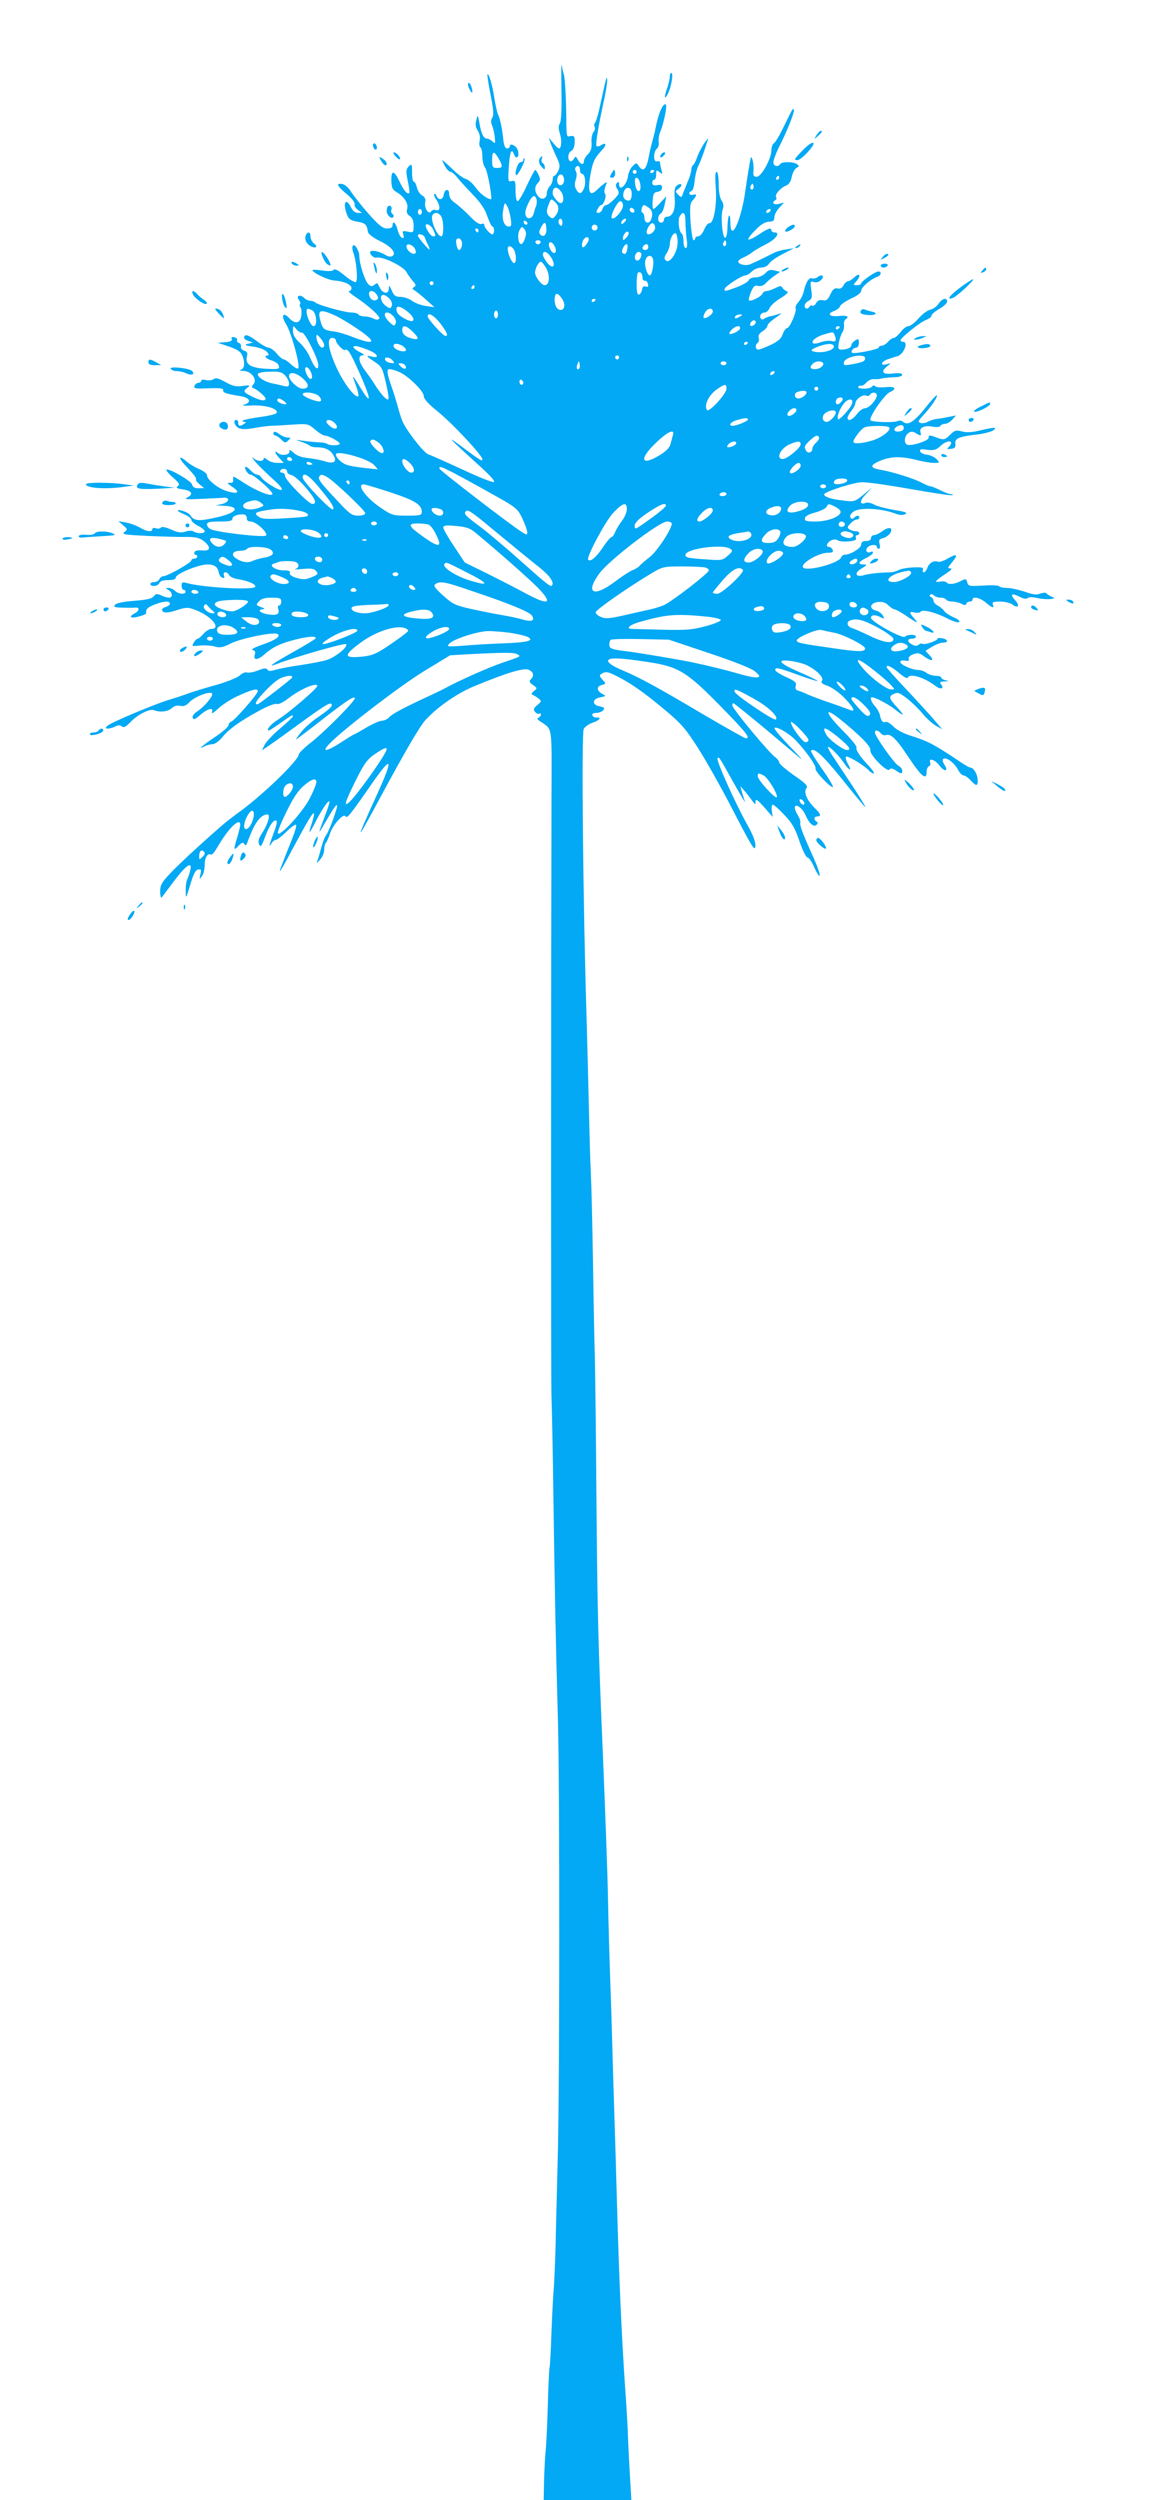 <?xml version="1.0" standalone="no"?>
<!DOCTYPE svg PUBLIC "-//W3C//DTD SVG 20010904//EN"
 "http://www.w3.org/TR/2001/REC-SVG-20010904/DTD/svg10.dtd">
<svg version="1.0" xmlns="http://www.w3.org/2000/svg"
 width="594pt" height="1280pt" viewBox="0 0 594 1280"
 preserveAspectRatio="xMidYMid meet">
<g transform="translate(0,1280) scale(0.1,-0.1)"
fill="#03a9f4" stroke="none">
<path d="M2875 12341 c2 -98 -1 -161 -8 -172 -8 -13 -8 -28 0 -53 11 -34 8
-76 -5 -76 -4 0 -17 12 -29 28 l-23 27 10 -30 c6 -16 20 -49 31 -71 16 -35 18
-46 8 -68 -7 -14 -16 -26 -21 -26 -4 0 -8 -9 -8 -19 0 -11 -7 -26 -15 -35 -8
-8 -15 -24 -15 -36 0 -28 -28 -37 -45 -14 -19 25 -19 49 0 68 12 12 13 20 3
40 -6 14 -14 26 -17 26 -3 0 -23 -36 -43 -80 -20 -44 -42 -80 -47 -80 -7 0
-11 23 -11 54 0 49 -2 54 -20 49 -18 -5 -19 -1 -15 66 5 82 14 106 27 71 11
-31 30 -13 20 20 -7 24 -42 41 -42 20 0 -5 -6 -10 -14 -10 -9 0 -16 16 -19 48
-6 56 -15 100 -27 127 -5 11 -13 49 -19 85 -9 63 -28 127 -35 119 -2 -2 5 -49
16 -104 15 -76 17 -104 9 -117 -7 -12 -8 -25 -3 -36 5 -9 12 -36 15 -59 4 -37
3 -41 -10 -28 -8 8 -21 15 -28 15 -19 0 -31 25 -40 80 -8 44 -8 45 -16 15 -6
-21 -4 -36 7 -53 10 -15 14 -35 10 -53 -3 -15 -1 -31 4 -34 6 -3 10 -25 10
-47 0 -23 7 -49 15 -58 11 -13 38 -160 29 -160 -19 0 -59 31 -79 61 -15 20
-37 40 -50 43 -13 3 -44 26 -69 51 -26 25 -49 45 -51 45 -2 0 4 -13 13 -30 9
-16 22 -30 29 -30 6 0 21 -12 33 -27 12 -16 48 -55 81 -89 42 -44 63 -76 75
-113 10 -28 21 -51 26 -51 4 0 8 -9 8 -20 0 -11 -4 -20 -8 -20 -12 0 -42 34
-42 48 0 6 -7 9 -15 5 -10 -3 -31 10 -58 39 -23 24 -57 54 -74 67 -23 15 -33
30 -33 48 0 30 -24 26 -28 -5 -4 -26 -27 -29 -36 -6 -4 9 -9 14 -12 11 -3 -3
1 -16 10 -29 22 -31 21 -62 -1 -54 -9 4 -20 1 -25 -6 -13 -20 -36 16 -31 46 4
17 -1 27 -15 35 -11 6 -23 24 -27 41 -4 16 -11 30 -16 30 -5 0 -9 21 -9 47 0
44 -1 46 -17 31 -14 -15 -15 -24 -5 -74 7 -32 10 -59 8 -62 -10 -9 -28 12 -49
56 -29 61 -44 64 -43 8 1 -38 5 -47 29 -61 38 -23 60 -59 52 -85 -5 -16 -1
-26 13 -36 14 -9 20 -25 20 -50 0 -35 -1 -36 -30 -30 -26 5 -29 4 -23 -15 5
-15 3 -20 -6 -17 -8 3 -18 21 -23 41 -9 37 -26 51 -26 22 0 -10 -10 -15 -28
-15 -22 0 -42 16 -98 79 -38 44 -78 95 -89 113 -11 18 -30 34 -43 36 -33 5
-27 -10 24 -52 26 -22 43 -44 40 -52 -3 -7 5 -20 17 -29 l21 -15 -21 0 c-14 0
-27 10 -35 27 -28 57 -45 23 -20 -39 8 -20 20 -28 52 -33 41 -7 49 -15 54 -52
2 -11 25 -29 59 -46 61 -29 89 -63 66 -78 -8 -5 -22 -3 -34 5 -28 18 -73 28
-79 17 -6 -10 17 -33 30 -30 32 8 140 -44 156 -75 6 -11 20 -31 31 -44 17 -18
19 -25 8 -31 -11 -7 -11 -10 1 -17 8 -5 35 -26 59 -48 l44 -39 -42 6 c-23 3
-55 14 -72 26 -16 12 -43 21 -60 21 -25 0 -34 6 -45 33 -13 28 -14 29 -15 9
-1 -29 -29 -27 -45 3 -6 11 -12 22 -13 24 -2 2 -9 -1 -17 -8 -11 -9 -17 -8
-30 4 -18 18 -46 105 -46 144 -1 30 -25 67 -34 52 -3 -5 -2 -21 3 -34 16 -41
25 -144 13 -151 -5 -3 -32 12 -58 34 -30 25 -51 36 -55 29 -4 -7 -24 -9 -58
-4 -28 4 -51 5 -51 2 0 -13 79 -51 110 -53 49 -3 90 -21 90 -39 0 -8 -6 -15
-12 -15 -7 0 5 -12 27 -27 77 -51 136 -106 127 -115 -6 -6 -17 -6 -30 1 -11 6
-32 11 -46 11 -14 0 -28 5 -31 10 -3 6 -20 10 -37 10 -33 0 -168 38 -183 51
-5 5 -17 9 -26 9 -10 0 -25 7 -33 16 -20 19 -42 9 -25 -12 6 -8 9 -17 6 -21
-4 -3 -3 -11 2 -17 5 -6 6 -26 4 -43 -6 -39 -32 -44 -62 -12 -32 35 -44 13
-16 -31 27 -43 74 -215 62 -226 -4 -4 -20 5 -35 19 -16 15 -33 27 -39 27 -6 0
-23 14 -36 30 -14 17 -33 30 -42 30 -9 0 -37 16 -62 35 -42 32 -63 37 -63 15
0 -5 10 -12 23 -16 l22 -8 -25 -6 c-21 -6 -16 -9 27 -15 30 -4 59 -15 69 -26
10 -11 12 -19 6 -19 -24 0 -11 -17 20 -26 19 -6 34 -17 36 -28 4 -16 -3 -17
-68 -14 -79 5 -106 23 -95 65 4 16 0 23 -16 28 -11 4 -18 13 -15 20 2 7 -2 16
-10 19 -9 3 -13 10 -10 15 3 5 -3 11 -13 14 -13 3 -18 1 -14 -8 3 -10 -7 -15
-34 -17 l-38 -3 57 -19 c39 -13 60 -26 67 -43 17 -36 14 -71 -6 -76 -10 -3 -4
-5 13 -6 41 -1 73 -43 52 -68 -10 -12 -10 -17 -1 -20 20 -7 63 -44 63 -54 0
-15 -28 -10 -70 11 -45 23 -47 27 -22 46 15 12 12 13 -25 8 -34 -5 -51 -1 -89
20 -36 20 -50 23 -60 15 -8 -6 -25 -8 -39 -5 -14 4 -25 2 -25 -4 0 -5 -6 -10
-14 -10 -8 0 -17 -7 -20 -16 -5 -13 5 -15 72 -12 57 2 76 0 75 -9 -3 -13 12
-19 87 -31 50 -8 61 -31 20 -44 -16 -5 -1 -6 40 -4 69 3 134 -16 127 -37 -2
-7 -39 -16 -85 -22 -44 -6 -84 -14 -88 -18 -4 -4 -1 -7 7 -7 11 0 11 -2 -1
-10 -21 -14 -30 -12 -30 5 0 8 -4 15 -10 15 -18 0 -10 -29 11 -41 16 -8 38 -8
83 0 33 6 72 11 86 11 14 0 62 3 106 6 80 5 82 5 117 -25 19 -17 42 -31 50
-31 19 0 77 -32 77 -42 0 -10 -54 -10 -64 -1 -4 4 -22 8 -39 8 -18 1 -54 4
-82 8 -45 6 -47 6 -15 -4 19 -6 39 -15 45 -20 5 -5 20 -9 35 -9 43 0 68 -11
85 -37 24 -36 7 -50 -42 -35 -21 7 -60 14 -87 17 -33 3 -58 13 -74 28 -15 14
-23 17 -20 7 4 -19 -38 -26 -58 -10 -22 19 -17 -1 8 -27 l21 -23 -33 0 c-18 0
-42 7 -52 17 -11 9 -18 11 -18 5 0 -16 -32 -15 -50 1 -11 10 -11 8 0 -8 14
-19 47 -52 119 -118 19 -18 29 -33 22 -35 -14 -5 -92 44 -104 65 -4 7 -14 13
-21 13 -7 0 -21 9 -31 20 -10 11 -22 20 -27 20 -5 0 -4 -9 2 -20 6 -11 16 -20
23 -20 18 0 118 -90 112 -100 -8 -13 -76 14 -140 54 -30 20 -57 36 -59 36 -2
0 -3 -8 -2 -17 1 -13 -5 -17 -19 -15 -14 2 -11 -3 12 -19 45 -29 33 -41 -24
-24 -47 14 -103 59 -103 82 0 8 -17 21 -37 30 -21 8 -51 26 -67 40 -48 40 -43
16 7 -35 26 -27 44 -51 41 -55 -4 -4 4 -15 17 -26 l24 -20 -28 -1 c-21 0 -30
6 -34 20 -5 19 -121 85 -131 75 -3 -3 12 -21 34 -40 32 -28 36 -36 24 -44 -11
-8 -5 -12 28 -17 46 -7 54 -25 19 -42 -17 -8 0 -10 76 -6 53 2 101 5 105 5 42
7 39 -23 -4 -32 l-29 -7 32 -1 c97 -3 83 -35 -28 -60 -92 -21 -117 -19 -136
13 -8 13 -63 32 -63 21 0 -2 16 -11 35 -19 19 -8 35 -21 35 -28 0 -7 15 -20
32 -29 17 -8 34 -21 36 -27 4 -14 -36 -16 -57 -3 -8 5 -25 5 -42 -1 -21 -7
-38 -5 -73 11 -28 12 -48 16 -52 10 -3 -5 -14 -7 -25 -4 -11 4 -19 2 -19 -4 0
-17 -29 -13 -64 8 -17 10 -49 22 -71 26 l-39 7 24 -21 c24 -20 24 -22 7 -35
-15 -12 0 -14 120 -20 76 -3 165 -6 198 -5 48 0 67 -5 88 -21 39 -31 36 -53
-8 -48 -22 2 -36 -1 -39 -9 -3 -7 -1 -13 4 -13 6 0 10 -4 10 -10 0 -5 -7 -10
-15 -10 -8 0 -15 -4 -15 -9 0 -12 -123 -81 -143 -81 -8 0 -17 -7 -21 -15 -3
-8 -15 -15 -26 -15 -11 0 -20 -4 -20 -10 0 -16 40 -12 46 5 4 10 20 15 45 15
26 0 39 4 39 13 0 19 117 67 161 67 38 0 54 -12 60 -44 2 -11 10 -21 18 -24
10 -3 12 0 8 12 -4 10 -1 16 7 16 8 0 16 -7 19 -14 3 -8 23 -18 44 -21 55 -9
94 -26 90 -39 -7 -19 -273 -4 -355 20 -18 5 -22 2 -22 -15 0 -11 5 -21 10 -21
6 0 10 -4 10 -10 0 -15 -37 -12 -54 5 -8 8 -23 15 -33 15 -17 -1 -17 -1 0 -11
21 -12 23 -39 2 -39 -8 0 -26 5 -40 12 -21 9 -27 9 -38 -5 -9 -12 -35 -18 -99
-23 -55 -4 -92 -12 -99 -20 -9 -12 -2 -14 37 -15 27 -1 57 -1 67 0 23 3 22
-16 -3 -29 -34 -18 -22 -28 19 -17 22 6 39 13 39 16 -2 22 7 31 42 45 47 19
80 21 80 5 0 -6 -9 -13 -20 -16 -11 -3 -20 -9 -20 -14 0 -18 24 -20 75 -3 51
16 58 16 98 0 80 -30 133 -96 78 -96 -9 0 -27 -11 -39 -25 -12 -14 -25 -25
-30 -25 -4 0 -13 -9 -20 -20 -11 -19 -10 -20 32 -15 24 2 58 0 76 -5 26 -8 41
-5 83 16 51 26 219 60 238 48 19 -11 -11 -32 -79 -55 -38 -13 -59 -25 -49 -27
12 -2 16 -9 12 -22 -10 -31 12 -32 47 -2 44 39 82 57 155 76 67 18 117 21 109
7 -3 -4 -55 -36 -116 -70 -108 -61 -135 -80 -84 -61 102 39 349 109 356 102
13 -13 -58 -70 -102 -82 -19 -6 -78 -17 -130 -25 -52 -7 -111 -19 -129 -24
-26 -8 -37 -8 -42 1 -6 9 -18 7 -49 -5 -23 -9 -48 -13 -56 -10 -8 3 -25 -4
-37 -16 -13 -11 -65 -32 -117 -47 -52 -14 -117 -34 -145 -44 -27 -10 -72 -25
-100 -33 -81 -25 -299 -117 -315 -133 -12 -12 -12 -14 4 -14 9 0 26 5 37 11
14 7 24 7 33 0 9 -8 20 -3 42 20 37 40 101 72 122 63 31 -12 71 -8 91 10 13
12 28 16 44 12 17 -4 30 1 47 19 26 28 107 59 116 44 7 -12 -40 -68 -77 -92
-17 -11 -26 -24 -22 -33 4 -11 13 -7 39 16 39 34 70 40 59 13 -3 -10 11 -1 32
19 21 20 69 51 106 67 71 32 97 38 97 22 0 -14 -117 -148 -135 -155 -8 -3 -15
-12 -15 -19 0 -8 -31 -35 -70 -61 -65 -43 -94 -70 -51 -46 11 5 29 10 40 10
11 0 32 15 48 34 35 43 86 80 186 135 45 25 84 40 94 37 10 -4 35 9 67 34 56
42 132 75 141 60 6 -10 -146 -140 -207 -178 -32 -20 -58 -52 -41 -52 3 0 26
15 52 33 62 44 71 50 71 40 0 -4 -30 -33 -66 -63 -36 -30 -71 -68 -79 -83
l-14 -29 25 17 c14 9 83 58 154 110 137 100 169 120 177 111 9 -9 -8 -26 -66
-66 -32 -21 -74 -58 -92 -82 -19 -24 -27 -38 -19 -32 8 6 65 49 125 96 130
101 164 123 172 115 8 -9 -139 -159 -219 -224 -38 -29 -68 -59 -68 -65 0 -31
-195 -218 -314 -302 -22 -16 -61 -46 -86 -68 -120 -105 -209 -188 -257 -238
-45 -47 -53 -61 -53 -95 0 -21 4 -35 8 -30 4 6 34 45 66 88 61 80 92 100 80
50 -4 -16 -11 -36 -15 -45 -5 -9 -9 -36 -8 -60 0 -42 1 -41 23 32 16 54 27 76
40 78 16 3 18 0 12 -25 -6 -26 -5 -27 8 -9 8 10 14 36 14 58 0 38 16 63 33 52
5 -2 20 17 35 43 54 93 114 151 114 110 0 -8 -7 -36 -15 -63 -20 -65 -19 -72
6 -45 17 18 23 20 30 10 6 -10 10 -9 15 6 37 103 68 145 104 145 16 0 2 -49
-27 -94 -19 -29 -23 -44 -16 -59 8 -17 12 -11 31 40 22 59 46 92 59 80 3 -4
-4 -32 -16 -63 -23 -60 -27 -80 -10 -51 5 9 15 17 22 17 6 0 30 19 54 42 23
23 45 39 49 35 4 -3 -6 -37 -21 -74 -56 -140 -65 -163 -61 -163 2 0 30 48 61
108 79 147 107 194 112 188 3 -3 -2 -25 -10 -50 -9 -26 -14 -46 -12 -46 3 0
17 24 31 53 31 60 64 110 70 104 3 -3 -6 -33 -20 -68 -39 -104 -39 -107 -6
-49 50 85 61 102 66 97 6 -5 -42 -136 -56 -153 -6 -6 -17 -34 -24 -60 -7 -27
-16 -58 -20 -69 -7 -17 -5 -17 13 4 12 13 21 35 21 50 0 15 4 31 9 36 5 6 14
26 20 45 14 46 70 108 80 91 8 -13 20 1 134 165 106 153 114 136 26 -57 -114
-250 -111 -253 17 -14 126 234 203 366 233 399 64 69 165 139 255 175 167 69
252 94 275 81 24 -12 27 -30 9 -48 -10 -10 -7 -16 11 -29 23 -16 23 -17 5 -31
-11 -8 -15 -16 -8 -19 6 -2 20 -10 30 -18 18 -15 18 -16 -5 -35 -19 -16 -21
-23 -11 -35 7 -8 16 -12 21 -9 5 3 9 1 9 -5 0 -5 -6 -12 -12 -15 -9 -4 -8 -9
6 -18 67 -46 61 -10 60 -385 -3 -1218 -3 -3002 0 -3078 2 -49 7 -288 10 -530
7 -476 11 -699 23 -1125 9 -324 9 -1876 -1 -2235 -3 -137 -9 -340 -11 -450 -3
-110 -8 -213 -10 -230 -2 -16 -7 -111 -11 -210 -3 -99 -8 -183 -10 -186 -2 -3
-6 -91 -9 -195 -3 -104 -8 -208 -11 -232 -3 -24 -6 -90 -8 -148 l-2 -104 224
0 225 0 -7 118 c-4 64 -9 164 -11 222 -2 58 -9 170 -15 250 -16 236 -30 543
-40 905 -5 187 -13 444 -17 570 -4 127 -8 266 -9 310 -1 44 -5 170 -9 280 -4
110 -9 286 -11 390 -3 166 -12 405 -28 800 -23 540 -27 698 -32 1295 -2 300
-6 619 -8 710 -3 91 -7 320 -10 510 -3 190 -8 390 -11 445 -3 55 -7 208 -10
340 -3 132 -8 326 -11 430 -19 601 -27 1470 -15 1493 6 11 27 26 46 32 36 12
48 29 19 26 -9 0 -19 5 -21 12 -3 7 5 12 20 12 13 0 30 6 36 14 9 11 5 15 -20
20 -40 8 -36 39 6 46 30 6 30 6 8 18 -29 16 -29 38 -1 45 22 6 22 6 3 27 -16
18 -17 23 -5 30 21 13 30 12 75 -10 71 -35 140 -83 244 -170 89 -74 111 -99
176 -201 41 -64 123 -210 182 -325 93 -179 108 -204 111 -178 2 23 -10 56 -46
120 -60 108 -156 323 -148 332 8 8 7 10 81 -123 37 -66 64 -111 60 -100 -4 11
-11 34 -16 50 l-8 30 22 -25 c12 -14 30 -37 39 -50 10 -14 17 -20 17 -15 -3
29 6 26 45 -19 l43 -49 -5 32 c-2 17 0 31 5 31 6 0 33 -24 60 -53 40 -42 55
-69 77 -135 16 -46 33 -82 41 -82 7 0 23 -24 35 -52 13 -29 25 -47 27 -41 3 7
-13 52 -35 100 -54 121 -67 156 -64 171 2 8 -4 24 -12 37 -9 14 -16 31 -16 40
0 26 40 -2 55 -39 18 -42 42 -63 56 -49 8 8 7 13 0 17 -16 10 -13 26 4 26 22
0 18 13 -14 44 -39 38 -57 81 -42 100 10 12 -2 24 -64 67 -41 29 -75 58 -75
65 0 7 -10 20 -21 28 -30 20 -219 248 -219 264 0 6 2 12 5 12 3 0 76 -59 163
-131 86 -73 168 -141 182 -153 14 -11 -12 18 -58 65 -45 47 -80 88 -76 92 10
10 76 -28 110 -65 54 -57 105 -130 100 -143 -5 -13 80 -102 89 -94 3 3 -22 45
-56 93 -34 48 -59 90 -56 93 16 16 58 -22 154 -140 58 -73 113 -139 121 -147
15 -16 -30 59 -96 156 -20 31 -49 74 -64 97 -16 23 -28 45 -28 51 0 13 55 -40
82 -81 28 -41 43 -44 20 -4 -9 16 -14 33 -10 37 8 7 99 -48 118 -72 7 -7 17
-14 23 -14 6 0 -3 15 -19 33 -50 52 -74 89 -68 99 4 6 -28 45 -71 88 -87 87
-99 125 -20 63 103 -82 167 -146 162 -164 -6 -22 87 -117 98 -99 5 8 13 7 31
-4 29 -20 34 -20 34 -1 0 8 -9 19 -20 25 -21 11 -120 151 -120 170 0 15 16 12
30 -4 6 -8 18 -12 25 -10 26 10 55 -18 120 -117 65 -97 90 -117 90 -69 0 13 6
25 12 27 7 3 9 11 6 19 -10 26 26 15 48 -16 26 -34 48 -30 25 5 -10 16 -12 26
-5 30 15 10 56 -21 74 -55 9 -17 21 -30 29 -30 7 0 23 -11 36 -25 30 -32 38
-32 36 4 -1 28 -21 61 -37 61 -5 0 -30 14 -56 32 -133 89 -162 104 -255 133
-32 10 -69 30 -84 46 -14 15 -32 25 -39 23 -15 -6 -24 6 -30 38 -3 11 -14 31
-25 43 -19 20 -27 45 -15 45 17 0 82 -34 115 -60 49 -39 56 -38 19 3 -47 50
-51 61 -23 74 21 10 29 7 67 -22 23 -18 59 -52 79 -76 19 -24 51 -53 69 -64
l34 -19 -35 41 c-19 23 -83 93 -142 156 -60 63 -108 117 -108 121 0 15 25 3
63 -29 23 -20 43 -31 45 -25 9 25 83 3 141 -41 26 -21 49 -16 30 7 -9 11 -6
14 17 15 24 1 25 2 7 6 -13 2 -23 9 -23 14 0 5 -13 9 -28 9 -16 0 -37 7 -48
15 -10 8 -29 15 -42 15 -32 0 -92 27 -92 41 0 7 10 9 24 7 17 -4 23 -1 19 8
-3 8 6 18 23 24 23 9 33 7 55 -10 38 -28 58 -25 30 4 l-22 24 34 21 c19 11 44
21 56 21 29 0 26 17 -4 22 -14 3 -25 2 -25 -3 0 -10 -70 -33 -77 -25 -4 3 -12
1 -19 -5 -9 -7 -19 -7 -33 1 -27 14 -27 30 -1 30 11 0 20 5 20 10 0 13 -43 13
-56 0 -12 -12 -174 77 -174 97 0 16 24 17 51 2 18 -9 19 -8 10 9 -6 11 -22 23
-36 26 -38 10 -29 40 12 44 22 2 38 -3 52 -17 12 -12 26 -21 32 -21 6 0 29
-13 52 -28 64 -43 74 -48 50 -20 -29 31 -29 40 1 32 13 -3 27 -1 30 4 8 14 77
-3 136 -34 27 -14 54 -23 61 -19 6 5 -5 15 -29 25 -22 10 -44 25 -48 33 -5 8
-19 19 -31 26 -13 6 -23 18 -23 26 0 7 -6 15 -12 18 -7 2 -10 8 -5 12 4 5 13
3 19 -3 7 -7 22 -12 34 -12 13 0 26 -4 29 -10 3 -5 17 -10 31 -10 14 0 35 -5
47 -11 16 -9 22 -9 25 0 2 6 10 11 18 11 8 0 14 5 14 10 0 19 38 10 68 -15 34
-29 44 -31 36 -10 -5 12 3 15 37 15 24 0 53 -7 63 -15 29 -22 40 -6 15 21 -29
31 -19 40 21 19 21 -11 36 -13 42 -7 6 6 25 6 51 0 22 -5 52 -7 66 -5 24 3 25
4 6 12 -11 5 -23 12 -26 17 -3 5 -17 4 -32 -1 -19 -8 -39 -5 -81 10 -31 10
-71 19 -90 19 -19 0 -37 4 -40 9 -3 4 -40 6 -81 3 -71 -4 -77 -3 -82 16 -5 20
-7 20 -34 7 -31 -17 -65 -19 -73 -6 -3 4 -18 6 -33 3 -33 -5 -26 3 32 42 26
17 34 26 21 26 -15 0 -14 4 9 31 33 40 26 47 -21 20 -20 -12 -43 -20 -50 -17
-22 8 -45 -5 -55 -30 -4 -13 -13 -24 -18 -24 -6 0 -8 6 -5 14 4 10 -7 13 -49
11 -29 -1 -63 -7 -74 -13 -11 -6 -28 -11 -39 -12 -59 -1 -112 -7 -137 -14 -46
-14 -56 9 -16 33 30 18 31 21 12 21 -33 0 -28 14 12 33 19 9 35 22 35 27 0 6
-4 8 -10 5 -17 -11 -32 5 -19 21 13 16 49 19 49 4 0 -5 5 -10 10 -10 6 0 8 11
4 25 -5 20 -2 25 18 30 13 3 29 15 36 25 18 29 -5 36 -39 11 -15 -11 -35 -21
-44 -21 -8 0 -15 -7 -15 -15 0 -9 -9 -15 -25 -15 -17 0 -25 -5 -25 -18 0 -18
-55 -52 -84 -52 -8 0 -16 -6 -19 -14 -12 -30 -173 -73 -194 -52 -19 18 77 76
126 76 23 0 29 4 25 15 -4 8 -12 15 -20 15 -20 0 -6 28 18 36 11 3 24 2 29 -3
4 -4 28 -7 53 -5 33 3 43 7 39 18 -3 8 0 14 6 14 6 0 11 5 11 10 0 6 -8 10
-17 10 -10 0 -25 4 -33 10 -12 7 -12 12 4 29 11 12 25 21 33 21 7 0 13 5 13
10 0 13 -13 13 -27 -1 -8 -8 -13 -7 -18 2 -5 7 1 19 15 29 31 24 146 18 222
-12 17 -6 33 -6 44 0 13 7 0 12 -57 21 -41 7 -87 19 -102 27 -15 9 -35 13 -43
10 -33 -13 -34 8 -2 42 l33 36 -44 -37 c-43 -35 -47 -37 -100 -30 -65 7 -101
19 -101 32 0 13 156 63 195 62 36 0 130 -14 319 -47 77 -13 141 -22 144 -19 3
3 -1 5 -9 5 -8 0 -32 9 -54 20 -22 11 -44 20 -50 20 -6 0 -27 9 -46 19 -39 21
-151 56 -211 66 -54 9 -55 23 -3 45 56 24 110 25 188 5 32 -8 72 -15 89 -15
30 0 31 1 14 19 -10 11 -32 21 -49 23 -17 2 -33 9 -35 17 -4 11 4 13 36 8 34
-4 46 -1 67 19 37 35 76 30 43 -5 -11 -10 -8 -12 12 -9 19 2 24 8 22 26 -4 27
18 37 108 47 36 4 74 14 85 21 25 18 9 18 -68 0 -40 -10 -68 -11 -91 -5 -30 8
-38 6 -60 -16 -28 -28 -33 -29 -73 -14 -34 13 -38 12 -38 -3 0 -15 -88 -43
-109 -35 -20 8 -15 47 7 61 12 8 23 7 37 -2 26 -16 29 -15 23 7 -6 23 24 35
66 26 17 -3 32 -2 36 4 3 6 14 11 24 11 10 0 26 10 37 21 l19 22 -40 -8 c-22
-5 -49 -9 -60 -10 -11 -1 -30 -7 -43 -14 -13 -7 -31 -10 -39 -6 -14 5 -11 11
14 38 39 41 77 97 70 103 -2 3 -28 -25 -56 -61 -58 -73 -91 -95 -115 -76 -8 7
-20 10 -27 6 -15 -10 -131 -7 -141 3 -12 12 70 131 98 144 39 18 28 31 -20 26
-25 -3 -49 -1 -54 4 -6 6 -12 6 -16 -1 -4 -6 -23 -11 -42 -11 -21 0 -33 4 -29
10 4 6 10 8 14 5 5 -2 17 5 27 16 10 11 27 19 38 18 12 -1 26 0 31 1 17 5 38
7 78 9 20 0 37 6 37 12 0 8 -15 10 -45 7 -54 -7 -68 7 -34 35 23 19 23 19 2
13 -38 -12 -34 12 4 25 21 7 40 13 43 14 34 3 66 75 34 75 -9 0 -14 4 -12 9 6
17 103 94 130 103 15 6 28 15 28 22 0 7 18 22 40 35 22 12 40 29 40 37 0 23
-26 16 -44 -11 -9 -14 -29 -28 -44 -31 -15 -4 -42 -24 -60 -46 -19 -21 -41
-38 -51 -38 -9 0 -27 -13 -39 -30 -13 -16 -28 -30 -35 -30 -7 0 -20 -9 -30
-20 -9 -11 -24 -20 -32 -20 -8 0 -15 -4 -15 -9 0 -10 -129 -35 -137 -27 -8 8
7 26 21 26 8 0 14 11 14 24 0 22 -3 23 -19 13 -11 -7 -19 -17 -19 -23 0 -14
-23 -24 -51 -24 -17 0 -19 5 -13 38 4 20 12 43 18 51 6 8 9 24 8 36 -2 13 2
26 7 30 24 14 8 22 -34 17 -49 -5 -63 12 -21 27 13 5 26 16 29 25 3 8 29 25
56 38 32 14 51 29 51 40 0 17 49 60 83 71 19 7 23 27 5 27 -16 0 -88 -50 -88
-61 0 -5 -10 -9 -22 -9 -20 0 -20 1 -5 18 27 29 21 49 -6 24 -13 -12 -28 -22
-35 -22 -6 0 -16 -9 -23 -21 -7 -14 -17 -19 -30 -16 -15 4 -24 -3 -37 -30 -13
-28 -21 -34 -40 -30 -15 3 -26 -2 -33 -15 -5 -10 -14 -16 -19 -13 -5 3 -11 1
-15 -5 -9 -15 -25 -12 -25 5 0 8 9 19 21 25 17 10 19 17 13 57 -6 42 -5 45 14
39 12 -4 26 0 37 11 20 20 3 32 -19 14 -7 -6 -20 -9 -28 -6 -16 6 -32 -21 -43
-70 -4 -16 -16 -40 -27 -52 -11 -12 -17 -26 -14 -31 8 -13 -30 -102 -44 -102
-6 0 -16 -14 -22 -31 -8 -23 -24 -37 -62 -55 -28 -13 -57 -24 -63 -24 -16 0
-17 26 -3 35 6 4 8 15 5 25 -4 12 3 23 20 34 14 9 25 22 25 29 0 7 19 25 43
41 23 16 33 25 22 21 -11 -4 -31 -10 -45 -13 -14 -2 -30 -9 -37 -14 -7 -5 -14
-5 -18 2 -8 14 3 30 21 30 8 0 19 10 25 23 6 13 31 36 57 51 32 20 42 31 32
34 -8 3 -19 11 -23 18 -7 12 -13 11 -37 -1 -16 -8 -36 -15 -45 -15 -9 0 -18
-6 -21 -14 -6 -15 -61 -42 -69 -34 -3 3 2 22 10 42 13 31 20 37 37 32 14 -3
29 2 42 17 12 12 32 29 46 38 l25 17 -28 7 c-22 6 -33 3 -48 -14 -12 -12 -32
-21 -50 -21 -17 0 -32 -6 -35 -15 -3 -8 -30 -23 -60 -35 -63 -23 -64 -23 -64
-10 0 12 88 70 107 70 7 0 22 9 33 20 11 11 32 20 48 20 16 0 32 8 40 20 6 11
38 33 69 49 l58 30 -40 -6 c-22 -3 -51 -11 -65 -19 -27 -14 -82 -41 -116 -56
-23 -11 -64 -2 -64 13 0 5 12 15 28 21 15 7 35 19 45 27 9 8 41 26 70 41 50
25 75 60 43 60 -9 0 -16 5 -16 10 0 17 -17 11 -65 -21 -25 -17 -49 -28 -53
-25 -3 4 13 25 36 48 28 29 50 42 69 43 22 0 28 5 28 22 0 12 11 34 25 49 l25
27 -27 -7 c-27 -6 -39 6 -18 19 6 4 8 11 4 16 -8 13 24 49 52 59 14 6 24 21
28 44 4 20 14 40 24 46 15 8 15 11 2 20 -19 13 -77 13 -85 0 -11 -17 -35 -11
-35 9 0 11 15 51 34 88 41 82 77 175 71 182 -6 6 -4 10 -50 -84 -21 -44 -44
-84 -52 -88 -7 -4 -13 -20 -13 -36 0 -43 -51 -136 -75 -136 -16 0 -19 6 -17
29 2 16 0 41 -4 55 -7 24 -8 23 -15 -14 -4 -22 -15 -88 -23 -146 -22 -154 -76
-265 -76 -157 0 23 -3 38 -7 34 -4 -4 -7 -30 -8 -58 0 -29 -5 -53 -11 -55 -15
-5 -25 113 -13 145 6 16 4 30 -6 45 -9 14 -15 45 -15 84 0 37 -4 63 -11 63 -7
0 -8 -28 -4 -82 7 -89 -11 -185 -33 -181 -6 2 -18 -13 -26 -32 -8 -19 -22 -35
-30 -35 -9 0 -16 -4 -16 -10 0 -5 -4 -10 -9 -10 -4 0 -11 41 -15 92 -4 70 -3
95 7 107 26 30 28 39 7 34 -21 -6 -29 12 -9 19 7 2 14 26 16 53 3 27 11 62 20
78 8 16 20 48 28 71 7 22 16 50 20 61 4 11 -3 4 -17 -16 -14 -20 -31 -53 -38
-73 -6 -19 -16 -38 -21 -41 -5 -4 -9 -14 -9 -24 0 -10 -8 -38 -19 -62 -10 -24
-21 -53 -25 -63 -6 -18 -8 -18 -23 -3 -16 16 -16 18 2 31 11 8 17 18 13 22 -4
4 -14 1 -22 -6 -12 -9 -14 -26 -11 -68 4 -58 -11 -92 -42 -92 -7 0 -13 -7 -13
-15 0 -8 -7 -15 -15 -15 -19 0 -20 36 -1 47 7 4 16 26 20 48 l8 40 -30 -32
c-16 -18 -32 -33 -36 -33 -4 0 -6 19 -4 43 2 35 7 43 26 45 13 2 22 10 22 21
0 14 -6 17 -25 13 -18 -3 -25 0 -25 12 0 9 5 16 10 16 6 0 10 12 10 26 0 24 2
25 17 13 15 -13 16 -11 10 11 -4 14 -7 30 -7 37 0 7 -7 10 -15 7 -20 -8 -21
49 -1 65 7 6 11 21 9 34 -2 12 1 36 8 52 18 44 37 135 28 140 -14 9 -38 -46
-53 -125 -2 -14 -10 -43 -16 -65 -6 -22 -15 -59 -19 -83 -11 -58 -28 -74 -48
-45 -14 21 -15 21 -34 2 -11 -11 -21 -33 -23 -49 -5 -46 -46 -84 -46 -43 0 12
-3 14 -11 6 -8 -8 -7 -17 2 -31 12 -19 10 -25 -16 -52 -16 -16 -34 -30 -41
-30 -7 0 -16 -9 -19 -20 -3 -11 -13 -20 -21 -20 -12 0 -12 4 -4 20 6 11 14 20
18 20 13 0 30 48 20 58 -5 5 -4 20 2 37 10 26 9 27 -7 14 -10 -7 -26 -21 -36
-31 -39 -39 -50 -10 -32 86 11 60 21 79 63 124 19 21 14 34 -8 20 -10 -7 -22
-10 -25 -6 -7 6 6 85 34 217 12 52 21 106 20 120 -1 29 -4 19 -35 -124 -9 -44
-21 -85 -26 -92 -6 -7 -7 -17 -3 -23 4 -6 1 -18 -6 -26 -7 -9 -12 -33 -10 -54
2 -28 -3 -44 -18 -59 -12 -12 -21 -28 -21 -36 0 -22 -18 -18 -31 7 -10 19 -12
20 -21 4 -5 -9 -13 -14 -19 -11 -14 9 -11 43 6 52 14 8 20 31 17 65 -1 11 -8
14 -22 11 -18 -5 -19 0 -20 63 0 116 -7 238 -13 254 -3 8 -8 29 -10 45 -3 17
-4 -40 -2 -124z m-322 -352 c23 -41 22 -49 -8 -49 -22 0 -25 4 -25 40 0 48 9
50 33 9z m417 -59 c0 -11 4 -20 10 -20 15 0 22 -43 11 -73 -13 -32 -26 -34
-41 -6 -8 14 -8 29 -2 48 6 16 6 34 2 42 -10 14 -4 29 11 29 5 0 9 -9 9 -20z
m290 -10 c0 -5 -4 -10 -10 -10 -5 0 -10 5 -10 10 0 6 5 10 10 10 6 0 10 -4 10
-10z m90 6 c0 -3 -4 -8 -10 -11 -5 -3 -10 -1 -10 4 0 6 5 11 10 11 6 0 10 -2
10 -4z m-462 -40 c2 -10 -1 -23 -7 -29 -16 -16 -34 6 -26 33 8 24 28 22 33 -4z
m1102 4 c0 -5 -5 -10 -11 -10 -5 0 -7 5 -4 10 3 6 8 10 11 10 2 0 4 -4 4 -10z
m-716 -16 c10 -27 7 -56 -6 -52 -15 5 -24 68 -10 68 6 0 13 -7 16 -16z m582
-41 c-10 -10 -19 5 -10 18 6 11 8 11 12 0 2 -7 1 -15 -2 -18z m-981 -17 c14
-21 12 -56 -3 -56 -13 0 -42 34 -42 50 0 36 23 39 45 6z m360 -10 c-1 -32 -12
-41 -34 -27 -20 13 -6 63 17 59 12 -2 17 -13 17 -32z m-487 -30 c2 -9 0 -25
-4 -34 -4 -9 -8 -23 -10 -31 -7 -37 -44 -38 -44 -1 0 27 33 90 45 86 6 -1 12
-10 13 -20z m96 -12 c20 -19 20 -43 1 -68 -12 -16 -17 -17 -30 -6 -17 15 -19
29 -5 64 11 30 13 31 34 10z m346 -17 c0 -25 -45 -75 -57 -64 -10 10 28 87 44
87 7 0 13 -10 13 -23z m-592 -4 c6 -10 13 -37 17 -60 5 -35 4 -43 -9 -43 -24
0 -37 35 -30 80 7 45 9 47 22 23z m725 -7 c18 -14 21 -33 11 -60 -10 -25 -34
-19 -34 8 0 13 -5 26 -11 28 -10 3 -2 38 10 38 3 0 14 -7 24 -14z m-76 -22
c-9 -9 -28 6 -21 18 4 6 10 6 17 -1 6 -6 8 -13 4 -17z m-1087 1 c0 -8 -4 -15
-10 -15 -5 0 -10 7 -10 15 0 8 5 15 10 15 6 0 10 -7 10 -15z m1785 5 c-3 -5
-11 -10 -16 -10 -6 0 -7 5 -4 10 3 6 11 10 16 10 6 0 7 -4 4 -10z m-1685 -29
c13 -25 13 -101 0 -101 -22 0 -59 88 -45 109 10 17 33 13 45 -8z m1250 -25 c0
-24 3 -64 6 -90 5 -31 3 -46 -5 -46 -6 0 -11 15 -11 34 0 19 -4 37 -9 40 -14
9 -21 66 -11 87 18 32 30 21 30 -25z m-630 -7 c0 -11 -4 -17 -10 -14 -5 3 -10
13 -10 21 0 8 5 14 10 14 6 0 10 -9 10 -21z m320 6 c-7 -9 -15 -13 -17 -11 -7
7 7 26 19 26 6 0 6 -6 -2 -15z m-499 -8 c-1 -12 -15 -9 -19 4 -3 6 1 10 8 8 6
-3 11 -8 11 -12z m97 -26 c2 -33 -14 -49 -31 -32 -8 8 -7 18 3 36 18 33 25 32
28 -4z m557 4 c0 -20 -30 -43 -41 -32 -11 11 15 59 29 54 6 -2 12 -12 12 -22z
m-1137 -10 c15 -33 15 -35 -1 -35 -11 0 -37 39 -37 55 0 16 29 1 38 -20z m842
10 c0 -8 -7 -15 -15 -15 -8 0 -15 7 -15 15 0 8 7 15 15 15 8 0 15 -7 15 -15z
m-372 -56 c-5 -16 -14 -29 -19 -29 -15 0 -21 47 -9 71 12 21 13 21 26 5 9 -13
10 -25 2 -47z m-238 41 c0 -5 -2 -10 -4 -10 -3 0 -8 5 -11 10 -3 6 -1 10 4 10
6 0 11 -4 11 -10z m756 -38 c-14 -14 -16 -14 -16 -1 0 20 23 44 29 28 2 -6 -4
-18 -13 -27z m264 -25 c-1 -50 -41 -110 -61 -90 -9 9 -8 18 5 37 9 14 16 35
16 46 0 29 19 62 31 55 5 -4 9 -25 9 -48z m-1294 26 c3 -10 10 -26 15 -35 5
-10 9 -21 9 -25 0 -9 -59 60 -60 70 0 15 31 6 36 -10z m834 -23 c-6 -10 -15
-22 -20 -25 -14 -9 -13 28 2 43 17 17 30 4 18 -18z m-646 5 c6 -17 -2 -45 -14
-45 -9 0 -19 47 -12 55 10 9 20 5 26 -10z m404 -6 c-2 -6 -8 -10 -13 -10 -5 0
-11 4 -13 10 -2 6 4 11 13 11 9 0 15 -5 13 -11z m948 -16 c-10 -10 -19 5 -10
18 6 11 8 11 12 0 2 -7 1 -15 -2 -18z m-876 -3 c15 -28 1 -49 -17 -25 -15 22
-17 45 -3 45 5 0 14 -9 20 -20z m-716 -12 c5 -9 7 -20 3 -25 -11 -10 -41 11
-45 31 -5 23 26 18 42 -6z m1088 -3 c-4 -25 -13 -31 -25 -19 -8 8 10 44 22 44
5 0 6 -11 3 -25z m108 10 c0 -8 -7 -15 -15 -15 -16 0 -20 12 -8 23 11 12 23 8
23 -8z m-692 -8 c15 -18 19 -69 6 -74 -11 -4 -34 46 -34 73 0 17 14 18 28 1z
m196 -48 c25 -42 7 -61 -23 -23 -11 15 -21 33 -21 40 0 25 25 15 44 -17z m459
25 c3 -4 2 -16 -4 -26 -13 -24 -35 -9 -26 16 7 17 19 21 30 10z m60 -28 c8
-20 -4 -86 -15 -86 -14 0 -30 52 -23 77 6 26 30 31 38 9z m-544 -53 c19 -39
14 -83 -10 -83 -16 0 -48 42 -49 63 0 23 18 57 30 57 5 0 18 -17 29 -37z m491
-44 c0 -10 5 -18 12 -16 6 1 14 -7 16 -17 3 -14 0 -17 -11 -13 -11 4 -17 -1
-19 -15 -2 -12 -9 -23 -15 -26 -9 -3 -13 12 -13 51 0 29 3 57 6 60 11 10 24
-3 24 -24z m-1070 -29 c0 -5 -4 -10 -10 -10 -5 0 -10 5 -10 10 0 6 5 10 10 10
6 0 10 -4 10 -10z m210 -20 c0 -5 -5 -10 -11 -10 -5 0 -7 5 -4 10 3 6 8 10 11
10 2 0 4 -4 4 -10z m-500 -40 c9 -16 8 -22 -6 -27 -16 -6 -34 11 -34 35 0 19
28 14 40 -8z m960 -51 c0 -24 -18 -34 -35 -19 -16 13 -20 61 -8 74 10 10 43
-32 43 -55z m-895 31 c10 -11 15 -26 11 -36 -6 -15 -9 -15 -29 -1 -26 17 -36
57 -14 57 8 0 22 -9 32 -20z m1055 -4 c0 -3 -4 -8 -10 -11 -5 -3 -10 -1 -10 4
0 6 5 11 10 11 6 0 10 -2 10 -4z m-960 -64 c42 -36 34 -60 -13 -36 -34 18 -47
31 -47 52 0 20 24 14 60 -16z m-491 9 c22 -12 28 -81 7 -81 -13 0 -36 48 -36
76 0 16 5 17 29 5z m2051 -6 c0 -15 -38 -41 -47 -32 -2 3 0 15 7 26 12 24 40
28 40 6z m-1930 -22 c19 -9 68 -38 108 -65 104 -70 96 -89 -20 -44 -35 14 -79
27 -99 29 -49 6 -57 12 -68 54 -16 58 -3 63 79 26z m830 7 c0 -11 -4 -20 -10
-20 -5 0 -10 9 -10 20 0 11 5 20 10 20 6 0 10 -9 10 -20z m-535 -10 c10 -11
15 -26 11 -36 -6 -15 -9 -14 -31 6 -27 26 -33 50 -12 50 8 0 22 -9 32 -20z
m240 -36 c35 -47 42 -64 26 -64 -12 0 -91 87 -91 100 0 24 32 6 65 -36z m1535
36 c-20 -13 -33 -13 -25 0 3 6 14 10 23 10 15 0 15 -2 2 -10z m80 -29 c0 -12
-20 -25 -27 -18 -7 7 6 27 18 27 5 0 9 -4 9 -9z m-2324 -54 c14 5 84 -135 84
-166 0 -33 -19 -16 -42 38 -10 25 -35 60 -54 77 -24 22 -34 40 -34 60 1 29 1
29 18 8 10 -11 22 -19 28 -17z m566 6 c35 -34 36 -45 1 -37 -37 9 -53 23 -53
45 0 27 19 24 52 -8z m1678 17 c0 -11 -33 -30 -51 -30 -8 0 -5 7 6 20 19 21
45 27 45 10z m510 6 c0 -3 -4 -8 -10 -11 -5 -3 -10 -1 -10 4 0 6 5 11 10 11 6
0 10 -2 10 -4z m-26 -42 c11 -28 6 -36 -16 -30 -13 3 -38 0 -55 -6 -18 -7 -36
-9 -40 -5 -11 11 18 34 57 45 48 14 47 14 54 -4z m-2614 -51 c0 -7 -4 -13 -10
-13 -12 0 -30 33 -30 56 0 14 3 13 20 -6 11 -13 20 -29 20 -37z m60 24 c0 -14
38 -54 46 -49 15 9 27 -11 73 -113 59 -132 66 -175 16 -95 -53 87 -55 88 -34
31 11 -29 17 -56 14 -59 -13 -14 -71 60 -108 138 -45 96 -56 160 -26 160 11 0
19 -6 19 -13z m2110 -11 c0 -3 -4 -8 -10 -11 -5 -3 -10 -1 -10 4 0 6 5 11 10
11 6 0 10 -2 10 -4z m-1764 -20 c10 -8 16 -18 12 -21 -11 -11 -55 3 -62 20 -7
19 23 20 50 1z m2204 -1 c0 -17 -52 -33 -92 -27 -33 5 -29 12 15 29 45 16 77
16 77 -2z m-2377 -20 c42 -17 51 -41 12 -31 -34 9 -31 3 14 -27 35 -23 40 -33
55 -98 22 -97 21 -107 -4 -84 -12 10 -30 35 -43 54 -12 20 -36 55 -54 79 -37
48 -43 82 -15 83 11 0 5 6 -15 16 -18 9 -33 21 -33 26 0 11 31 4 83 -18z
m1277 -35 c0 -5 -4 -10 -10 -10 -5 0 -10 5 -10 10 0 6 5 10 10 10 6 0 10 -4
10 -10z m1260 -4 c0 -16 -12 -21 -73 -32 -35 -6 -39 -4 -35 12 5 28 108 47
108 20z m-2419 -12 c11 -14 10 -15 -11 -12 -13 1 -25 9 -28 16 -5 17 23 15 39
-4z m955 -41 c-11 -11 -17 4 -9 23 7 18 8 18 11 1 2 -10 1 -21 -2 -24z m754
27 c0 -5 -7 -10 -15 -10 -8 0 -15 5 -15 10 0 6 7 10 15 10 8 0 15 -4 15 -10z
m493 3 c12 -11 -14 -33 -39 -33 -26 0 -30 10 -12 28 13 13 41 16 51 5z m-2138
-14 c12 -19 -5 -23 -22 -6 -16 16 -16 17 -1 17 9 0 20 -5 23 -11z m-483 -34
c12 -26 4 -46 -11 -29 -5 5 -12 19 -16 32 -9 31 12 29 27 -3z m451 1 c46 -19
127 -98 127 -124 0 -14 24 -41 74 -81 76 -62 226 -223 226 -242 0 -13 -7 -9
-105 64 -84 62 -76 53 89 -97 59 -53 84 -82 74 -84 -9 -2 -83 28 -164 66 -82
38 -159 72 -171 76 -24 8 -117 128 -134 174 -6 15 -17 50 -24 77 -8 28 -20 68
-28 90 -26 74 -29 95 -12 95 9 0 30 -6 48 -14z m-583 -18 c11 -12 20 -30 20
-41 0 -16 -5 -18 -27 -13 -16 4 -41 10 -58 13 -37 7 -75 31 -75 47 0 7 22 12
60 13 50 2 64 -2 80 -19z m2505 12 c-3 -5 -11 -10 -16 -10 -6 0 -7 5 -4 10 3
6 11 10 16 10 6 0 7 -4 4 -10z m-2414 -28 c34 -30 33 -52 -2 -52 -24 0 -69 43
-69 65 0 24 37 18 71 -13z m1129 -23 c0 -5 -4 -9 -10 -9 -5 0 -10 7 -10 16 0
8 5 12 10 9 6 -3 10 -10 10 -16z m1040 -29 c0 -27 -91 -125 -100 -109 -17 26
12 81 57 110 36 24 43 24 43 -1z m470 0 c0 -5 -4 -10 -10 -10 -5 0 -10 5 -10
10 0 6 5 10 10 10 6 0 10 -4 10 -10z m-60 -18 c0 -14 -23 -32 -42 -32 -20 0
-25 26 -5 33 20 8 47 8 47 -1z m-2496 -21 c10 -11 13 -21 7 -25 -12 -8 -91 23
-91 35 0 17 67 9 84 -10z m2856 5 c0 -22 -40 -66 -60 -66 -11 0 -29 -13 -42
-30 -22 -30 -48 -40 -48 -19 0 6 9 22 20 36 11 14 20 31 20 38 0 19 36 46 53
40 8 -4 18 -2 22 4 9 16 35 13 35 -3z m-181 -32 c-6 -8 -15 -14 -20 -14 -14 0
-11 28 4 33 20 7 29 -4 16 -19z m-2853 1 c10 -8 14 -15 7 -15 -19 0 -43 11
-43 21 0 13 14 11 36 -6z m2896 -32 c-11 -15 -29 -37 -41 -47 -19 -17 -21 -17
-21 -2 0 25 27 73 47 85 29 16 37 -5 15 -36z m-274 -15 c-6 -16 -36 -34 -44
-25 -9 9 15 37 33 37 8 0 13 -5 11 -12z m202 -10 c0 -16 -31 -48 -47 -48 -23
0 -27 30 -7 45 23 17 54 19 54 3z m-450 -36 c0 -8 -58 -32 -78 -32 -25 0 -11
20 21 29 42 12 57 13 57 3z m-2116 -18 c23 -22 9 -39 -17 -21 -11 7 -23 19
-25 25 -5 17 24 15 42 -4z m2912 -33 c-9 -13 -46 -15 -46 -1 0 14 34 30 44 20
4 -4 5 -13 2 -19z m-72 10 c9 -15 -40 -52 -89 -67 -52 -15 -95 -18 -95 -6 0
15 40 67 57 74 26 10 121 10 127 -1z m-1108 -38 c-3 -10 -8 -30 -12 -45 -4
-19 -22 -37 -55 -58 -97 -59 -109 -22 -20 63 59 57 97 74 87 40z m748 -12 c3
-4 -3 -16 -14 -26 -11 -10 -20 -24 -20 -31 0 -20 -21 -28 -31 -13 -13 21 -11
26 18 54 30 27 39 30 47 16z m-2257 -26 c24 -17 37 -55 19 -55 -17 0 -68 55
-59 63 9 10 16 9 40 -8z m1833 -4 c0 -9 -24 -21 -42 -21 -6 0 -6 6 2 15 14 16
40 20 40 6z m330 -5 c0 -19 -69 -76 -92 -76 -37 0 -11 55 35 75 41 18 57 18
57 1z m-2268 -66 c36 -11 73 -29 84 -41 l19 -22 -68 7 c-37 4 -79 11 -94 17
-25 9 -52 36 -53 52 0 13 46 8 112 -13z m-337 -10 c3 -5 -1 -10 -9 -10 -9 0
-16 5 -16 10 0 6 4 10 9 10 6 0 13 -4 16 -10z m603 -20 c25 -24 29 -50 8 -50
-16 0 -46 37 -46 57 0 19 13 16 38 -7z m-498 -6 c0 -2 -7 -4 -15 -4 -8 0 -15
4 -15 10 0 5 7 7 15 4 8 -4 15 -8 15 -10z m2500 -8 c0 -18 -47 -49 -55 -36 -6
10 29 50 45 50 6 0 10 -6 10 -14z m-1787 -32 c29 -15 116 -62 194 -106 139
-77 143 -81 168 -133 14 -30 25 -61 25 -70 0 -15 -3 -15 -29 2 -63 40 -421
316 -421 324 0 13 5 12 63 -17z m-843 2 c0 -8 10 -16 22 -18 12 -2 46 -31 75
-66 49 -58 58 -82 32 -82 -19 0 -139 123 -139 142 0 10 -7 18 -16 18 -8 0 -12
5 -9 10 9 15 35 12 35 -4z m160 -77 c66 -79 84 -108 75 -117 -9 -9 -155 143
-155 163 0 31 31 13 80 -46z m46 48 c35 -20 194 -171 194 -184 0 -8 -14 -13
-36 -13 -32 0 -44 9 -107 77 -86 91 -100 110 -92 123 8 13 15 12 41 -3z m2662
-19 c-5 -15 -68 -24 -68 -10 0 15 13 22 43 22 18 0 27 -4 25 -12z m-2548 -8
c0 -5 -2 -10 -4 -10 -3 0 -8 5 -11 10 -3 6 -1 10 4 10 6 0 11 -4 11 -10z m210
-51 c125 -41 160 -63 160 -100 0 -17 -8 -19 -76 -19 -71 0 -78 2 -134 40 -76
51 -126 120 -88 120 7 0 69 -18 138 -41z m2230 31 c0 -5 -7 -10 -15 -10 -8 0
-15 5 -15 10 0 6 7 10 15 10 8 0 15 -4 15 -10z m-510 -40 c0 -5 -9 -10 -21
-10 -11 0 -17 5 -14 10 3 6 13 10 21 10 8 0 14 -4 14 -10z m-2384 -44 c18 -14
18 -15 -10 -26 -38 -14 -81 -9 -81 10 0 8 11 17 25 21 38 11 45 10 66 -5z
m2802 -13 c-2 -11 -20 -22 -48 -30 -53 -16 -73 -4 -45 27 24 27 98 29 93 3z
m-928 -20 c0 -14 -11 -41 -25 -59 -14 -18 -29 -44 -35 -58 -5 -14 -14 -26 -19
-26 -5 0 -25 -24 -45 -54 -33 -49 -62 -74 -74 -62 -11 12 86 194 127 239 50
53 71 60 71 20z m200 18 c0 -5 -30 -31 -67 -58 -94 -68 -93 -67 -93 -44 0 14
21 35 67 66 66 44 93 54 93 36z m868 -6 c19 -10 29 -21 26 -30 -9 -24 -70 -45
-129 -45 -48 0 -56 3 -53 17 2 11 21 21 52 29 27 7 53 20 58 28 11 19 8 19 46
1z m-278 -9 c0 -20 -26 -38 -51 -34 -31 4 -34 22 -7 36 32 15 58 14 58 -2z
m-2462 -12 c35 -7 51 -22 30 -28 -7 -3 -60 -7 -118 -10 -83 -5 -110 -3 -125 8
-26 19 -20 24 46 35 54 9 106 8 167 -5z m716 10 c22 -8 20 -34 -2 -34 -19 0
-42 18 -42 32 0 9 22 10 44 2z m1396 -8 c0 -15 -50 -56 -69 -56 -18 0 -12 19
14 45 27 28 55 33 55 11z m-1145 -81 c138 -114 198 -163 257 -210 53 -42 78
-78 64 -93 -8 -7 -26 7 -173 138 -65 58 -153 132 -195 164 -76 56 -85 66 -72
79 10 9 30 -4 119 -78z m-1241 42 c-1 -11 6 -17 20 -17 27 0 91 -59 78 -72
-11 -11 -255 17 -284 33 -10 5 -18 16 -18 24 0 12 15 15 65 15 50 0 65 3 65
14 0 14 30 25 60 22 8 -1 14 -9 14 -19z m666 -27 c0 -5 -7 -10 -15 -10 -8 0
-15 5 -15 10 0 6 7 10 15 10 8 0 15 -4 15 -10z m1510 -1 c0 -27 -75 -142 -113
-171 -23 -18 -46 -38 -52 -45 -5 -7 -21 -16 -35 -22 -14 -5 -56 -32 -94 -61
-108 -81 -151 -56 -76 45 50 68 307 265 346 265 13 0 24 -5 24 -11z m885 2 c7
-12 -12 -24 -25 -16 -11 7 -4 25 10 25 5 0 11 -4 15 -9z m-2130 -7 c9 -4 25
-24 35 -45 38 -73 21 -77 -64 -16 -75 53 -81 67 -28 67 22 0 48 -3 57 -6z
m243 -44 c122 -101 283 -244 320 -283 75 -79 51 -88 -66 -25 -42 23 -130 68
-194 100 l-118 58 -55 83 c-30 45 -55 88 -55 96 0 11 13 13 66 8 54 -5 73 -12
102 -37z m-809 4 c36 -26 11 -36 -42 -18 -26 9 -47 20 -47 25 0 15 64 10 89
-7z m2366 6 c4 -6 -1 -22 -9 -35 -12 -19 -25 -25 -51 -25 -41 0 -44 14 -13 47
22 24 62 31 73 13z m-150 -10 c19 -31 -66 -55 -105 -30 -20 13 -7 23 43 31 23
3 45 7 49 8 4 0 10 -4 13 -9z m509 4 c19 -7 21 -20 4 -27 -19 -7 -60 11 -53
23 7 11 26 13 49 4z m-2674 -14 c0 -5 -4 -10 -10 -10 -5 0 -10 5 -10 10 0 6 5
10 10 10 6 0 10 -4 10 -10z m2446 -2 c9 -14 -40 -58 -66 -58 -49 0 -62 20 -33
52 18 20 87 25 99 6z m-2651 -8 c3 -5 -1 -10 -9 -10 -9 0 -16 5 -16 10 0 6 4
10 9 10 6 0 13 -4 16 -10z m-326 -16 c11 -3 11 -7 1 -19 -17 -20 -43 -19 -63
3 -28 30 -3 36 62 16z m728 0 c-3 -3 -12 -4 -19 -1 -8 3 -5 6 6 6 11 1 17 -2
13 -5z m-492 -47 c25 -19 12 -35 -33 -42 -20 -4 -47 -11 -59 -17 -24 -12 -58
-6 -87 15 -25 18 -13 37 24 37 16 0 32 5 35 10 9 15 98 12 120 -3z m2355 3
c13 -9 11 -14 -13 -35 -27 -24 -33 -25 -110 -19 -93 6 -107 9 -107 23 0 32
190 58 230 31z m165 -10 c9 -15 -44 -60 -71 -60 -30 0 -30 17 -2 47 22 24 62
31 73 13z m105 -12 c0 -19 -70 -62 -81 -51 -15 15 29 63 57 63 13 0 24 -6 24
-12z m-2839 -37 c31 -25 18 -37 -21 -21 -30 12 -36 21 -23 33 10 11 19 8 44
-12z m479 3 c0 -9 -7 -14 -17 -12 -25 5 -28 28 -4 28 12 0 21 -6 21 -16z
m2740 -4 c0 -13 -28 -25 -38 -16 -3 4 0 11 8 16 20 13 30 12 30 0z m-2862 -22
c2 -9 -5 -18 -15 -21 -10 -3 7 -3 37 0 44 4 59 2 69 -11 12 -14 9 -18 -23 -31
-30 -13 -44 -13 -77 -4 -26 8 -38 17 -35 26 4 9 -5 13 -33 13 -40 0 -77 25
-50 34 8 2 21 7 29 10 8 3 33 4 55 3 28 -1 41 -7 43 -19z m851 -33 c127 -63
135 -81 21 -45 -67 21 -134 65 -125 81 9 13 6 14 104 -36z m1235 19 c9 -3 16
-10 16 -14 0 -14 -191 -161 -230 -178 -19 -8 -51 -18 -70 -22 -19 -4 -77 -17
-129 -29 -77 -18 -100 -20 -123 -10 -15 6 -28 17 -28 24 0 12 166 128 285 199
58 35 63 36 162 36 56 0 108 -3 117 -6z m-1734 -20 c0 -9 -5 -14 -12 -12 -18
6 -21 28 -4 28 9 0 16 -7 16 -16z m1924 9 c12 -12 -106 -123 -131 -123 -13 0
-23 3 -23 6 0 3 24 32 52 65 49 55 82 72 102 52z m861 -13 c9 -14 -55 -50 -87
-50 -57 0 -24 38 47 53 33 7 34 7 40 -3z m-2625 -10 c0 -5 -7 -10 -15 -10 -8
0 -15 5 -15 10 0 6 7 10 15 10 8 0 15 -4 15 -10z m-596 -15 c43 -18 47 -35 8
-35 -31 0 -75 27 -67 41 8 12 17 12 59 -6z m2911 5 c3 -5 -1 -10 -10 -10 -9 0
-13 5 -10 10 3 6 8 10 10 10 2 0 7 -4 10 -10z m-2654 -10 c27 -15 24 -27 -12
-34 -56 -11 -88 24 -34 37 11 3 21 5 23 6 2 0 12 -4 23 -9z m713 -65 c197 -66
298 -108 310 -127 16 -26 0 -33 -47 -20 -23 7 -71 17 -107 23 -36 6 -106 20
-156 31 -82 18 -96 25 -145 69 -44 40 -51 50 -39 59 25 16 48 12 184 -35z
m-288 7 c-9 -9 -37 8 -31 18 5 8 11 7 21 -1 8 -6 12 -14 10 -17z m-301 -2 c3
-5 -3 -10 -15 -10 -12 0 -18 5 -15 10 3 6 10 10 15 10 5 0 12 -4 15 -10z
m-810 -10 c3 -5 -3 -10 -14 -10 -12 0 -21 5 -21 10 0 6 6 10 14 10 8 0 18 -4
21 -10z m425 -50 c0 -11 -5 -20 -11 -20 -6 0 -8 -8 -4 -19 8 -26 -8 -34 -55
-26 -40 7 -55 24 -22 26 10 0 6 5 -11 11 -27 10 -27 11 -11 29 12 14 31 19 66
19 41 0 48 -3 48 -20z m-170 0 c0 -13 -60 -50 -80 -50 -34 0 -90 22 -90 35 0
16 24 22 108 24 36 0 62 -3 62 -9z m2975 -25 c0 -25 -46 -33 -64 -11 -19 22
-4 38 32 34 24 -2 32 -8 32 -23z m143 8 c2 -8 -5 -13 -17 -13 -12 0 -21 6 -21
16 0 18 31 15 38 -3z m-3299 -30 c13 -11 13 -13 0 -13 -24 0 -53 26 -44 39 6
10 10 10 19 -1 6 -7 17 -19 25 -25z m901 28 c0 -12 -86 -41 -119 -41 -41 0
-71 11 -71 26 0 10 23 14 88 17 48 1 90 4 95 5 4 1 7 -2 7 -7z m1923 -16 c1
-6 -10 -11 -25 -13 -31 -4 -39 14 -10 21 23 6 33 4 35 -8z m526 -4 c16 -10 6
-31 -14 -31 -17 0 -28 17 -20 30 8 12 16 12 34 1z m-2229 -16 c22 -27 1 -38
-67 -32 -87 7 -99 21 -31 37 53 13 85 11 98 -5z m2100 5 c0 -9 -31 -30 -44
-30 -12 0 -6 28 7 33 20 9 37 8 37 -3z m-3152 -17 c2 -8 -5 -13 -17 -13 -21 0
-35 13 -24 24 10 10 36 3 41 -11z m420 0 c2 -9 -9 -13 -37 -13 -39 0 -57 10
-44 24 12 11 76 2 81 -11z m2050 -11 c34 -4 63 -11 63 -17 0 -5 -35 -20 -78
-31 -66 -18 -99 -21 -218 -18 -77 2 -148 4 -157 4 -36 0 -16 20 35 35 140 40
189 44 355 27z m490 6 c18 -18 14 -28 -10 -28 -30 0 -52 15 -44 29 9 15 39 14
54 -1z m-2400 -5 c16 -4 20 -8 12 -13 -15 -9 -50 -1 -50 11 0 11 7 11 38 2z
m-399 -12 c7 -5 10 -14 7 -20 -11 -17 -41 -13 -67 9 l-24 19 35 1 c19 0 41 -4
49 -9z m3176 -44 c44 -24 80 -50 80 -58 0 -26 -46 -21 -118 14 -40 19 -82 38
-94 41 -25 8 -31 31 -10 39 31 13 68 4 142 -36z m-3055 13 c0 -5 -9 -10 -19
-10 -11 0 -23 5 -26 10 -4 6 5 10 19 10 14 0 26 -4 26 -10z m2606 -1 c10 -16
-8 -29 -49 -36 -29 -4 -38 -2 -43 12 -4 10 -1 21 7 26 20 12 76 11 85 -2z
m-2848 -15 c31 -22 19 -34 -34 -34 -32 0 -46 5 -51 16 -12 33 46 45 85 18z
m59 0 c-3 -3 -12 -4 -19 -1 -8 3 -5 6 6 6 11 1 17 -2 13 -5z m817 0 c9 -3 16
-9 16 -14 0 -4 -38 -33 -85 -65 -72 -50 -95 -60 -143 -66 -104 -11 -107 3 -15
71 79 58 182 91 227 74z m226 -4 c0 -10 -54 -36 -97 -46 -35 -9 -27 10 15 34
39 23 82 29 82 12z m-470 -9 c0 -8 -95 -48 -159 -66 -40 -12 -14 13 47 45 56
28 112 39 112 21z m2445 -11 c50 -11 155 -65 155 -80 0 -18 -34 -18 -162 1
-168 24 -188 28 -188 40 0 15 102 59 125 54 11 -3 42 -10 70 -15z m-1662 0
c38 -6 78 -15 89 -21 36 -19 2 -28 -128 -33 -65 -2 -157 -8 -204 -12 -80 -6
-84 -5 -69 11 23 24 145 63 199 64 25 0 76 -4 113 -9z m-1523 -30 c0 -5 -7
-10 -15 -10 -8 0 -15 5 -15 10 0 6 7 10 15 10 8 0 15 -4 15 -10z m2544 -75
c139 -47 217 -78 235 -95 23 -21 24 -25 8 -28 -10 -2 -48 5 -85 16 -66 19
-148 40 -247 61 -56 12 -279 50 -340 57 -73 9 -85 14 -85 33 0 10 3 21 7 25 4
4 73 6 153 4 l145 -3 209 -70z m1006 45 c19 -12 5 -26 -37 -33 -38 -7 -53 8
-27 28 22 17 43 18 64 5z m-1990 -50 c18 -11 21 -10 -80 -44 -74 -26 -208 -85
-290 -129 -14 -8 -50 -25 -80 -39 -126 -58 -190 -92 -206 -109 -9 -11 -27 -19
-39 -19 -11 0 -47 -16 -79 -35 -32 -19 -60 -35 -63 -35 -2 0 -32 -18 -65 -40
-76 -49 -104 -53 -62 -9 67 71 368 302 489 375 l130 79 105 6 c176 9 224 9
240 -1z m665 -39 c160 -24 201 -49 379 -231 128 -131 151 -160 125 -160 -5 0
-108 58 -229 129 -217 129 -319 184 -395 216 -57 23 -87 44 -80 55 9 14 63 12
200 -9z m819 -18 c50 -25 87 -64 75 -79 -7 -9 0 -15 28 -25 21 -7 59 -34 86
-61 48 -50 61 -76 30 -63 -10 4 -56 21 -103 37 -47 16 -98 35 -115 43 -16 8
-38 16 -48 19 -13 4 -16 12 -12 25 5 16 -4 24 -50 45 -30 13 -55 30 -55 35 0
16 11 14 116 -24 53 -19 99 -34 101 -32 1 2 -38 22 -89 44 -109 47 -127 69
-48 59 29 -4 67 -14 84 -23z m344 -27 c37 -29 76 -63 86 -75 19 -21 19 -21 -1
-21 -22 0 -92 51 -134 97 -64 71 -41 71 49 -1z m-2983 -36 c-6 -9 -146 -118
-172 -134 -7 -4 -13 -2 -13 4 0 15 80 100 115 121 32 20 80 26 70 9z m2820
-40 c27 -30 12 -34 -15 -5 -13 14 -19 25 -13 25 5 0 18 -9 28 -20z m125 -15
c16 -19 0 -19 -26 0 -16 12 -16 14 -3 15 9 0 22 -7 29 -15z m-586 -49 c77 -41
137 -98 118 -110 -11 -6 -204 124 -210 142 -6 19 8 15 92 -32z m571 -36 c30
-30 36 -43 27 -52 -9 -9 -21 -1 -52 33 -22 24 -40 47 -40 51 0 19 29 5 65 -32z
m-285 -179 c0 -6 -7 -11 -15 -11 -15 0 -75 81 -75 102 1 15 90 -76 90 -91z
m154 13 c56 -47 68 -64 43 -64 -20 0 -94 55 -106 79 -25 46 -6 41 63 -15z
m-2314 -60 c0 -22 -157 -243 -194 -273 -27 -23 -19 3 35 112 43 86 59 109 97
135 45 31 62 38 62 26z m1930 -134 c23 -12 73 -95 68 -111 -5 -14 -98 88 -98
107 0 17 5 17 30 4z m-2290 -35 c0 -9 -15 -46 -34 -83 -35 -68 -148 -193 -163
-179 -4 4 15 53 43 109 33 69 61 111 88 134 43 37 66 43 66 19z m-120 -22 c0
-18 -28 -53 -42 -53 -12 0 -10 44 4 58 17 17 38 15 38 -5z m2618 -81 c6 -18
-15 -14 -22 4 -4 10 -1 14 6 12 6 -2 14 -10 16 -16z m-2818 -62 c0 -27 -20
-68 -36 -74 -19 -7 -18 27 1 64 18 34 35 39 35 10z m-263 -217 c-16 -16 -17
-16 -17 3 0 26 11 37 24 24 7 -7 5 -16 -7 -27z"/>
<path d="M3430 12408 c-1 -13 -7 -41 -15 -63 -15 -43 -13 -59 4 -27 17 31 30
102 20 108 -5 3 -9 -5 -9 -18z"/>
<path d="M2398 12374 c-4 -5 0 -20 8 -34 7 -14 13 -18 13 -10 -1 24 -15 54
-21 44z"/>
<path d="M4181 12108 c-14 -23 -14 -23 8 -4 22 20 25 26 13 26 -4 0 -13 -10
-21 -22z"/>
<path d="M4113 12033 c-46 -47 -50 -53 -30 -53 20 0 93 79 82 88 -6 5 -28 -10
-52 -35z"/>
<path d="M1910 12056 c0 -8 5 -18 10 -21 6 -3 10 1 10 9 0 8 -4 18 -10 21 -5
3 -10 -1 -10 -9z"/>
<path d="M2025 12000 c10 -11 20 -18 23 -15 7 6 -18 35 -31 35 -5 0 -2 -9 8
-20z"/>
<path d="M3385 12009 c-11 -17 1 -21 15 -4 8 9 8 15 2 15 -6 0 -14 -5 -17 -11z"/>
<path d="M1949 11981 c14 -26 31 -36 31 -19 0 7 -9 19 -21 26 -19 12 -19 11
-10 -7z"/>
<path d="M2767 11993 c-12 -11 -8 -34 8 -49 13 -14 15 -14 15 0 0 8 -5 18 -11
21 -6 4 -8 13 -5 21 6 15 3 18 -7 7z"/>
<path d="M3211 11984 c0 -11 3 -14 6 -6 3 7 2 16 -1 19 -3 4 -6 -2 -5 -13z"/>
<path d="M2680 11982 c0 -7 -6 -12 -14 -12 -14 0 -33 -56 -23 -67 3 -3 15 14
27 37 12 23 19 45 16 48 -3 3 -6 0 -6 -6z"/>
<path d="M3130 11910 c-9 -16 -8 -20 5 -20 8 0 15 9 15 20 0 11 -2 20 -5 20
-2 0 -9 -9 -15 -20z"/>
<path d="M1986 11743 c-3 -3 -6 -14 -6 -23 0 -22 26 -45 34 -31 4 5 1 13 -5
16 -5 4 -8 13 -5 21 6 15 -7 27 -18 17z"/>
<path d="M4034 11636 c-10 -8 -16 -17 -12 -21 7 -7 48 16 48 27 0 12 -14 9
-36 -6z"/>
<path d="M1566 11595 c-8 -21 3 -44 26 -56 26 -14 38 -1 15 15 -9 7 -17 23
-17 35 0 24 -15 28 -24 6z"/>
<path d="M4080 11540 c-9 -6 -10 -10 -3 -10 6 0 15 5 18 10 8 12 4 12 -15 0z"/>
<path d="M1653 11483 c6 -16 16 -31 22 -35 22 -16 23 -6 4 27 -25 41 -44 47
-26 8z"/>
<path d="M4519 11483 c-13 -15 -12 -15 9 -4 23 12 28 21 13 21 -5 0 -15 -7
-22 -17z"/>
<path d="M1495 11450 c3 -5 14 -10 23 -10 15 0 15 2 2 10 -20 13 -33 13 -25 0z"/>
<path d="M1916 11435 c8 -37 14 -45 14 -19 0 10 -5 26 -10 34 -8 11 -9 7 -4
-15z"/>
<path d="M4510 11440 c0 -5 6 -10 14 -10 8 0 18 5 21 10 3 6 -3 10 -14 10 -12
0 -21 -4 -21 -10z"/>
<path d="M4010 11420 c-8 -5 -10 -10 -5 -10 6 0 17 5 25 10 8 5 11 10 5 10 -5
0 -17 -5 -25 -10z"/>
<path d="M5030 11415 c-11 -13 -10 -14 4 -9 9 3 16 10 16 15 0 13 -6 11 -20
-6z"/>
<path d="M1978 11383 c5 -21 7 -23 10 -9 2 10 0 22 -6 28 -6 6 -7 0 -4 -19z"/>
<path d="M4917 11328 c-57 -44 -72 -64 -39 -54 21 7 117 96 104 96 -5 0 -34
-19 -65 -42z"/>
<path d="M989 11291 c13 -23 61 -55 69 -46 4 4 -2 12 -12 19 -10 6 -26 19 -35
29 -20 23 -34 22 -22 -2z"/>
<path d="M1445 11270 c2 -18 9 -38 16 -44 8 -8 9 -2 4 24 -9 47 -26 63 -20 20z"/>
<path d="M1119 11196 c30 -32 33 -32 22 -3 -5 12 -17 24 -27 26 -17 3 -16 0 5
-23z"/>
<path d="M4407 11207 c-4 -11 4 -16 29 -19 42 -5 66 7 31 16 -14 3 -32 8 -40
12 -8 3 -17 -1 -20 -9z"/>
<path d="M4690 11070 c-13 -9 -13 -10 0 -9 8 0 24 4 35 9 l20 9 -20 0 c-11 0
-27 -4 -35 -9z"/>
<path d="M4718 11033 c-32 -8 -19 -19 17 -15 19 2 32 8 29 13 -5 9 -17 10 -46
2z"/>
<path d="M760 10945 c0 -10 10 -15 33 -15 l32 1 -25 14 c-32 18 -40 18 -40 0z"/>
<path d="M874 10912 c4 -7 18 -12 31 -12 13 0 36 -5 50 -12 27 -12 45 -4 29
12 -16 16 -119 26 -110 12z"/>
<path d="M5021 10718 c-25 -12 -39 -24 -32 -26 14 -5 81 28 81 40 0 11 1 11
-49 -14z"/>
<path d="M4641 10688 c-14 -23 -14 -23 8 -4 22 20 25 26 13 26 -4 0 -13 -10
-21 -22z"/>
<path d="M4960 10650 c0 -5 4 -10 9 -10 6 0 13 5 16 10 3 6 -1 10 -9 10 -9 0
-16 -4 -16 -10z"/>
<path d="M1124 10629 c-3 -6 0 -15 7 -20 23 -15 38 -10 36 11 -1 22 -31 28
-43 9z"/>
<path d="M1400 10580 c0 -5 5 -10 10 -10 6 0 19 -9 30 -20 19 -19 22 -19 36
-5 14 13 14 15 -3 15 -11 0 -28 7 -39 15 -23 17 -34 19 -34 5z"/>
<path d="M4820 10470 c0 -6 7 -10 15 -10 8 0 15 2 15 4 0 2 -7 6 -15 10 -8 3
-15 1 -15 -4z"/>
<path d="M440 10321 c0 -19 92 -27 185 -15 l60 8 -50 7 c-73 10 -195 10 -195
0z"/>
<path d="M706 10321 c-17 -26 6 -29 144 -21 l45 3 -55 7 c-30 4 -71 11 -91 15
-23 5 -39 3 -43 -4z"/>
<path d="M837 10234 c-14 -14 -6 -20 28 -20 19 0 35 4 35 8 0 4 -6 8 -14 8 -8
0 -21 2 -28 5 -8 3 -17 2 -21 -1z"/>
<path d="M950 10110 c0 -5 5 -10 10 -10 6 0 10 5 10 10 0 6 -4 10 -10 10 -5 0
-10 -4 -10 -10z"/>
<path d="M485 10069 c-4 -6 -24 -9 -44 -7 -20 2 -37 -1 -38 -7 -1 -5 8 -9 20
-7 12 1 51 4 87 6 86 5 88 6 65 16 -29 12 -83 12 -90 -1z"/>
<path d="M320 10041 c0 -4 11 -6 25 -3 14 2 25 6 25 8 0 2 -11 4 -25 4 -14 0
-25 -4 -25 -9z"/>
<path d="M4461 9926 c-10 -12 -8 -13 9 -9 25 7 37 23 17 23 -8 0 -20 -6 -26
-14z"/>
<path d="M5470 9720 c20 -13 33 -13 25 0 -3 6 -14 10 -23 10 -15 0 -15 -2 -2
-10z"/>
<path d="M5280 9691 c0 -5 9 -11 21 -14 16 -4 18 -3 8 9 -13 16 -29 19 -29 5z"/>
<path d="M530 9680 c0 -5 4 -10 9 -10 6 0 13 5 16 10 3 6 -1 10 -9 10 -9 0
-16 -4 -16 -10z"/>
<path d="M470 9670 c-8 -5 -10 -10 -5 -10 6 0 17 5 25 10 8 5 11 10 5 10 -5 0
-17 -5 -25 -10z"/>
<path d="M4723 9588 c7 -10 15 -18 19 -18 3 0 13 -3 22 -6 31 -12 15 11 -18
27 -32 15 -33 15 -23 -3z"/>
<path d="M4950 9573 c8 -3 24 -10 35 -16 18 -9 19 -9 6 6 -7 10 -23 17 -35 16
-14 0 -16 -2 -6 -6z"/>
<path d="M930 9480 c-8 -5 -11 -12 -7 -16 4 -4 15 0 24 9 18 18 8 23 -17 7z"/>
<path d="M1000 9455 c-16 -19 0 -19 26 0 16 12 16 14 3 15 -9 0 -22 -7 -29
-15z"/>
<path d="M5005 9271 c-19 -8 -19 -8 2 -19 29 -16 30 -15 36 8 5 21 -4 24 -38
11z"/>
<path d="M505 9060 c-3 -5 -15 -10 -26 -10 -10 0 -19 -4 -19 -9 0 -13 63 3 68
17 4 14 -14 16 -23 2z"/>
<path d="M4690 9066 c0 -2 8 -10 18 -17 15 -13 16 -12 3 4 -13 16 -21 21 -21
13z"/>
<path d="M4638 8794 c13 -25 42 -50 42 -37 0 5 -12 20 -26 34 -24 21 -26 22
-16 3z"/>
<path d="M5105 8776 c30 -26 51 -34 40 -16 -3 6 -21 17 -38 26 l-32 15 30 -25z"/>
<path d="M4780 8736 c0 -4 11 -21 25 -38 14 -16 25 -25 25 -19 0 12 -49 69
-50 57z"/>
<path d="M3991 8542 c12 -34 29 -52 29 -30 0 7 -9 24 -20 38 l-20 25 11 -33z"/>
<path d="M1611 8494 c-6 -15 -9 -29 -7 -32 3 -2 10 8 16 23 14 36 7 43 -9 9z"/>
<path d="M4180 8498 c1 -14 50 -54 50 -41 0 14 -30 53 -41 53 -5 0 -9 -6 -9
-12z"/>
<path d="M1236 8425 c-11 -30 -6 -40 11 -22 12 12 14 20 6 28 -7 7 -12 6 -17
-6z"/>
<path d="M1183 8418 c-19 -25 -23 -37 -14 -42 5 -3 14 8 20 24 11 32 9 37 -6
18z"/>
<path d="M709 8163 c-13 -16 -12 -17 4 -4 16 13 21 21 13 21 -2 0 -10 -8 -17
-17z"/>
<path d="M941 8154 c0 -11 3 -14 6 -6 3 7 2 16 -1 19 -3 4 -6 -2 -5 -13z"/>
<path d="M673 8128 c-19 -25 -24 -38 -14 -38 11 0 35 39 28 46 -2 3 -9 -1 -14
-8z"/>
</g>
</svg>
